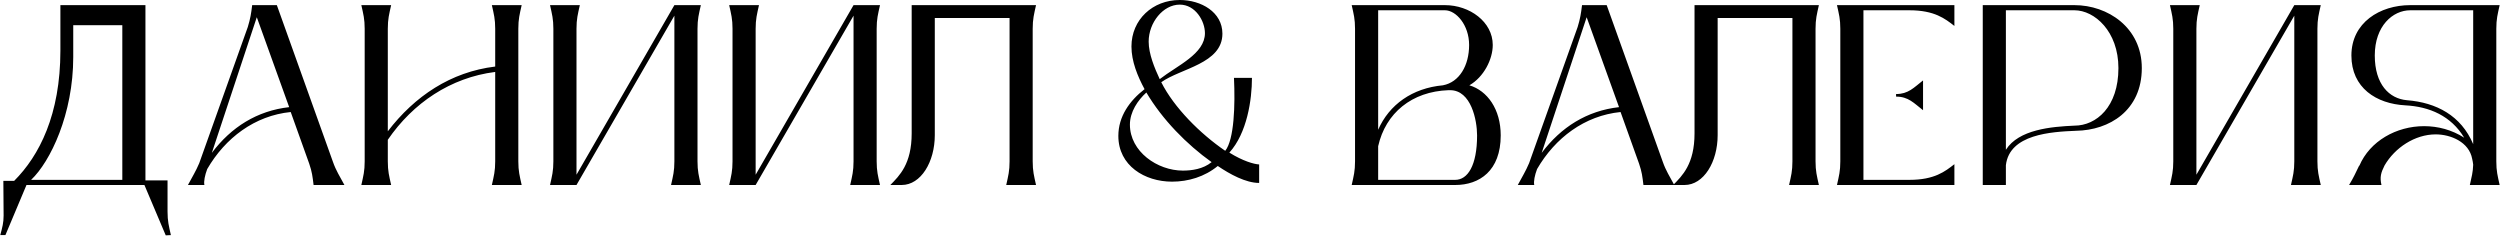 <?xml version="1.0" encoding="UTF-8"?> <svg xmlns="http://www.w3.org/2000/svg" width="1946" height="184" viewBox="0 0 1946 184" fill="none"><path d="M133.011 183L129.011 183.2L112.411 144H20.611L4.211 183H0.211C1.811 177 2.811 173.4 2.811 167.8L2.611 140.8H11.011C30.611 121.2 47.011 89.2 47.011 39.4V4H113.211V140.4H130.411V164.6C130.411 172.2 131.411 175.8 133.011 183ZM24.211 140H95.211V19.6H57.011V44.4C57.011 88.8 39.211 125.8 24.211 140ZM159.094 144H146.294C149.894 137.2 152.294 133.6 155.094 127L192.894 21C194.894 14.4 195.494 10.6 196.294 4H215.494L259.094 125.8C261.694 133.2 264.294 136.8 268.094 144H244.094C243.294 137.4 242.894 133.8 240.694 127.4L226.294 87.2C198.294 90 175.294 107.4 161.294 131.6C159.494 136.4 158.494 141.2 159.094 144ZM225.094 83.4L199.894 13.4L164.894 119C179.894 99 200.094 86.2 225.094 83.4ZM304.466 144H281.266C282.866 136.8 283.866 133.2 283.866 125.6V22.4C283.866 14.8 282.866 11.2 281.266 4H304.466C302.866 11.2 301.866 14.8 301.866 22.4V102.2C322.866 74.8 350.866 56 385.466 51.8V22.4C385.466 14.8 384.466 11.2 382.866 4H406.066C404.466 11.2 403.466 14.8 403.466 22.4V125.6C403.466 133.2 404.466 136.8 406.066 144H382.866C384.466 136.8 385.466 133.2 385.466 125.6V56C350.666 60.4 321.466 80.2 301.866 108.8V125.6C301.866 133.2 302.866 136.8 304.466 144ZM542.941 22.4V125.6C542.941 133.2 543.941 136.8 545.541 144H522.341C523.941 136.8 524.941 133.2 524.941 125.6V12.2L448.741 144H428.141C429.741 136.8 430.741 133.2 430.741 125.6V22.4C430.741 14.8 429.741 11.2 428.141 4H451.341C449.741 11.2 448.741 14.8 448.741 22.4V136L524.941 4H545.541C543.941 11.2 542.941 14.8 542.941 22.4ZM682.394 22.4V125.6C682.394 133.2 683.394 136.8 684.994 144H661.794C663.394 136.8 664.394 133.2 664.394 125.6V12.2L588.194 144H567.594C569.194 136.8 570.194 133.2 570.194 125.6V22.4C570.194 14.8 569.194 11.2 567.594 4H590.794C589.194 11.2 588.194 14.8 588.194 22.4V136L664.394 4H684.994C683.394 11.2 682.394 14.8 682.394 22.4ZM803.847 22.4V125.6C803.847 133.2 804.847 136.8 806.447 144H783.247C784.847 136.8 785.847 133.2 785.847 125.6V14H727.647V105.2C727.647 126 716.847 144 701.847 144H693.047C700.047 136.8 709.647 127.8 709.647 103.8V4H806.447C804.847 11.2 803.847 14.8 803.847 22.4ZM960.523 60.6H974.523C974.523 77.6 970.723 103.6 956.923 118.8C967.523 125.4 976.123 127.8 980.123 128V142.4C969.723 142.4 957.323 135.6 947.923 129.2C937.723 137.6 924.923 141.4 912.323 141.4C891.123 141.4 870.523 129 870.523 105.8C870.523 90.6 879.323 78.4 890.923 69.4C885.523 59.4 880.723 47.8 880.723 36.2C880.723 15.2 897.323 -5.72205e-06 918.323 -5.72205e-06C934.923 -5.72205e-06 951.523 9.4 951.523 26.2C951.523 49.6 918.923 53.2 903.923 64C913.923 83.8 934.123 104 953.723 117.4C960.723 108.6 961.523 81.8 960.523 60.6ZM902.723 61.6C916.323 51 937.923 42 937.923 25.8C937.923 16.4 930.523 3.6 918.323 3.6C905.323 3.6 894.123 17.6 894.123 32.4C894.123 42 898.723 53 902.723 61.6ZM943.123 126.2C923.723 112.4 904.723 93 892.323 72C885.723 78 879.523 87 879.523 97C879.523 118 900.923 132.8 920.723 132.8C927.723 132.8 936.523 131.6 943.123 126.2ZM1054.76 125.6V22.4C1054.76 14.8 1053.76 11.2 1052.16 4H1124.76C1143.96 4 1161.96 17 1161.96 35C1161.96 46.2 1154.96 60 1143.76 66.4C1157.76 70.6 1168.16 85 1168.16 105.4C1168.16 133 1151.56 144 1132.76 144H1052.16C1053.76 136.8 1054.76 133.2 1054.76 125.6ZM1072.76 8V101C1081.36 81.4 1099.36 68.6 1123.16 66.4C1135.96 64 1143.56 51 1143.56 35C1143.56 19.4 1133.36 8 1124.76 8H1072.76ZM1072.76 140H1132.76C1142.36 140 1149.76 129 1149.76 105.4C1149.76 93.6 1145.16 70.2 1128.76 70.2H1127.56C1098.96 71.2 1078.56 88 1072.76 113.8V140ZM1194.25 144H1181.45C1185.05 137.2 1187.45 133.6 1190.25 127L1228.05 21C1230.05 14.4 1230.65 10.6 1231.45 4H1250.65L1294.25 125.8C1296.85 133.2 1299.45 136.8 1303.25 144H1279.25C1278.45 137.4 1278.05 133.8 1275.85 127.4L1261.45 87.2C1233.45 90 1210.45 107.4 1196.45 131.6C1194.65 136.4 1193.65 141.2 1194.25 144ZM1260.25 83.4L1235.05 13.4L1200.05 119C1215.05 99 1235.25 86.2 1260.25 83.4ZM1413.22 22.4V125.6C1413.22 133.2 1414.22 136.8 1415.82 144H1392.62C1394.22 136.8 1395.22 133.2 1395.22 125.6V14H1337.02V105.2C1337.02 126 1326.22 144 1311.22 144H1302.42C1309.42 136.8 1319.02 127.8 1319.02 103.8V4H1415.82C1414.22 11.2 1413.22 14.8 1413.22 22.4ZM1486.3 8H1450.5V140H1486.3C1505.9 140 1514.1 133.4 1521.3 127.8V144H1429.9C1431.5 136.8 1432.5 133.2 1432.5 125.6V22.4C1432.5 14.8 1431.5 11.2 1429.9 4H1521.3V20.2C1514.1 14.6 1505.9 8 1486.3 8ZM1475.9 75.2V73.2C1485.5 73.2 1489.7 68.2 1496.9 62.6V85.8C1489.7 80.2 1485.5 75.2 1475.9 75.2ZM1543.38 4H1614.78C1640.58 4 1667.18 21.4 1667.18 53C1667.18 86 1641.98 101.4 1615.98 101.8C1596.78 102.6 1564.18 104.4 1561.38 128.6V144H1543.38V4ZM1614.78 97.8C1631.78 97.8 1648.98 83.2 1648.98 53C1648.98 24.4 1630.38 8 1614.78 8H1561.38V116.6C1571.38 100.8 1596.58 98.6 1614.78 97.8ZM1803.88 22.4V125.6C1803.88 133.2 1804.88 136.8 1806.48 144H1783.28C1784.88 136.8 1785.88 133.2 1785.88 125.6V12.2L1709.68 144H1689.08C1690.68 136.8 1691.68 133.2 1691.68 125.6V22.4C1691.68 14.8 1690.68 11.2 1689.08 4H1712.28C1710.68 11.2 1709.68 14.8 1709.68 22.4V136L1785.88 4H1806.48C1804.88 11.2 1803.88 14.8 1803.88 22.4ZM1924.33 123.6C1921.93 110.6 1907.73 104.6 1895.93 104.6C1879.73 104.6 1864.13 115 1856.13 128.8C1853.33 134.4 1852.33 137.8 1853.73 144H1828.53C1832.13 138 1833.73 134.4 1836.33 129H1836.53C1844.73 109.8 1865.33 98.2 1886.93 98.2C1897.53 98.2 1908.53 101 1918.13 107.2C1907.93 90.2 1891.13 83 1872.33 82C1849.73 80.8 1830.33 68.4 1830.33 43.2C1830.33 17.6 1852.53 4 1876.13 4H1945.73C1944.13 11.2 1943.13 14.8 1943.13 22.4V125.6C1943.13 133.2 1944.13 136.8 1945.73 144H1922.53C1923.93 137.6 1924.93 134.2 1925.13 128.2C1924.93 126.8 1924.73 125 1924.33 123.6ZM1925.13 112.2V8H1876.13C1862.53 8 1848.53 20.2 1848.53 43.2C1848.53 65.6 1859.73 76.8 1873.53 78C1896.53 79.8 1915.73 90 1925.13 112.2Z" fill="black"></path></svg> 